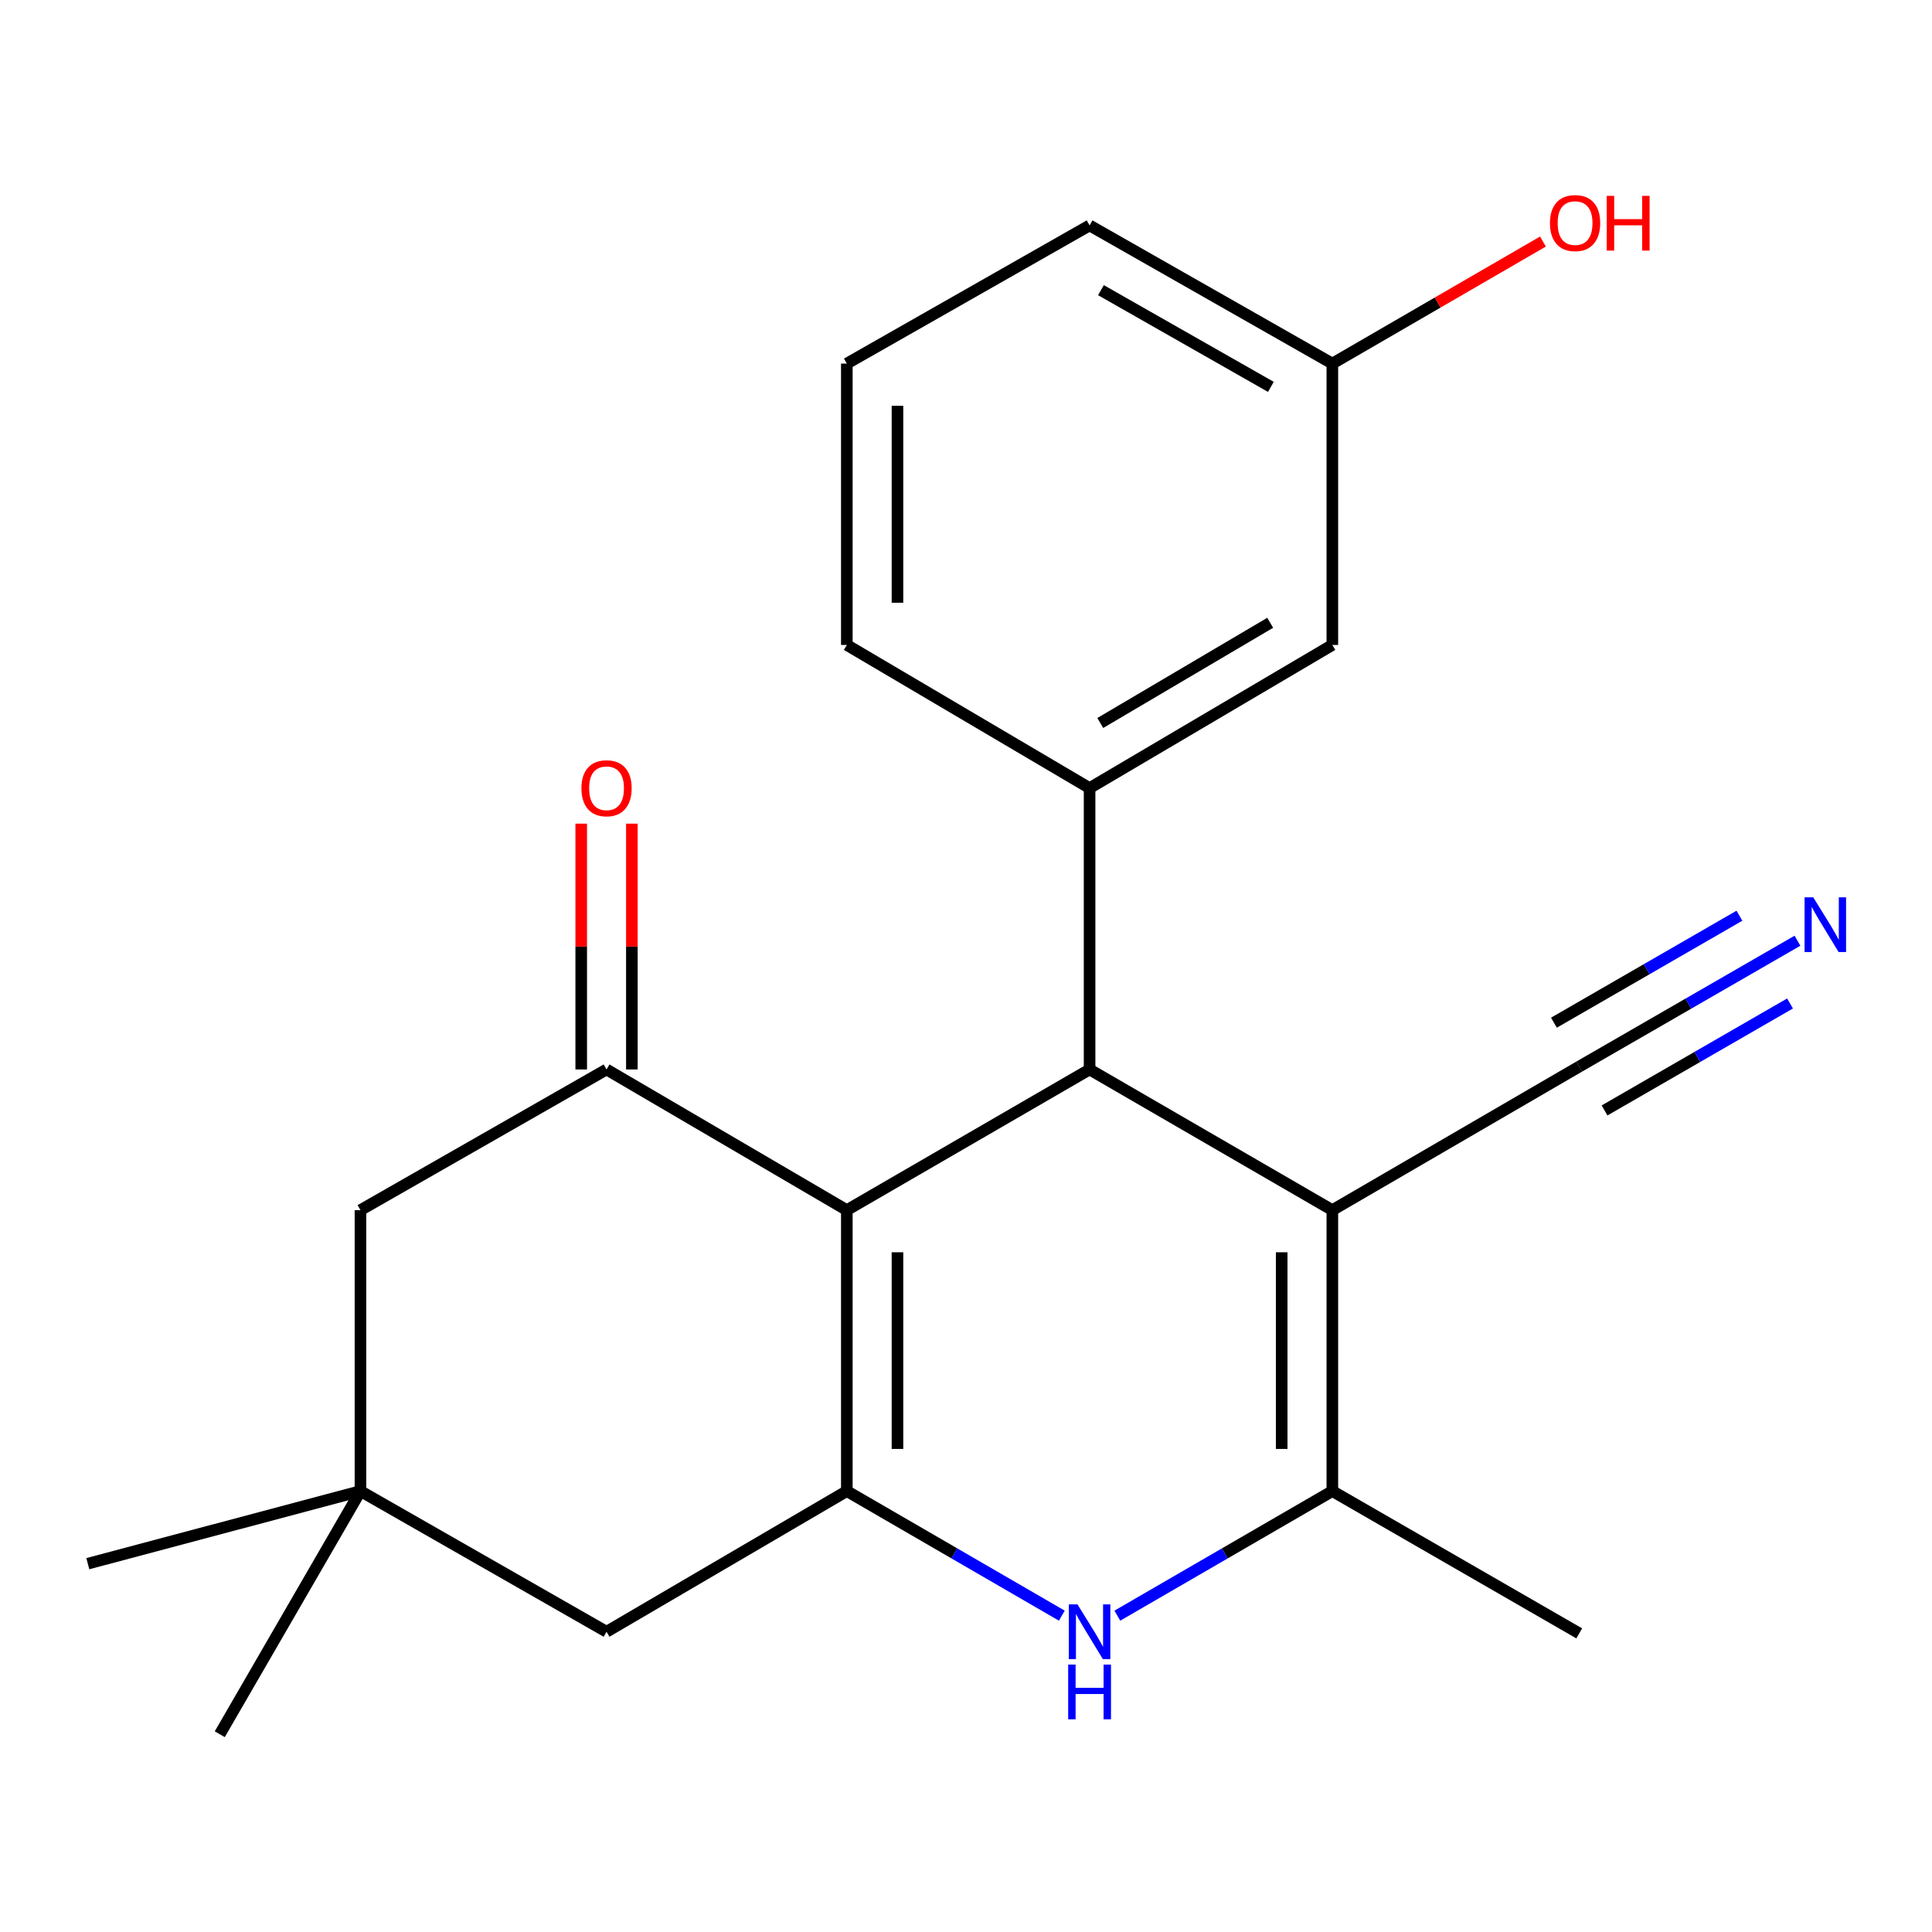 <?xml version='1.0' encoding='iso-8859-1'?>
<svg version='1.1' baseProfile='full'
              xmlns='http://www.w3.org/2000/svg'
                      xmlns:rdkit='http://www.rdkit.org/xml'
                      xmlns:xlink='http://www.w3.org/1999/xlink'
                  xml:space='preserve'
width='1000px' height='1000px' viewBox='0 0 1000 1000'>
<!-- END OF HEADER -->
<rect style='opacity:1.0;fill:#FFFFFF;stroke:none' width='1000' height='1000' x='0' y='0'> </rect>
<path class='bond-0' d='M 438.315,626.363 L 438.315,771.78' style='fill:none;fill-rule:evenodd;stroke:#000000;stroke-width:6px;stroke-linecap:butt;stroke-linejoin:miter;stroke-opacity:1' />
<path class='bond-0' d='M 464.532,648.176 L 464.532,749.968' style='fill:none;fill-rule:evenodd;stroke:#000000;stroke-width:6px;stroke-linecap:butt;stroke-linejoin:miter;stroke-opacity:1' />
<path class='bond-1' d='M 438.315,626.363 L 563.967,553.553' style='fill:none;fill-rule:evenodd;stroke:#000000;stroke-width:6px;stroke-linecap:butt;stroke-linejoin:miter;stroke-opacity:1' />
<path class='bond-5' d='M 438.315,626.363 L 313.945,553.553' style='fill:none;fill-rule:evenodd;stroke:#000000;stroke-width:6px;stroke-linecap:butt;stroke-linejoin:miter;stroke-opacity:1' />
<path class='bond-3' d='M 438.315,771.78 L 493.956,804.022' style='fill:none;fill-rule:evenodd;stroke:#000000;stroke-width:6px;stroke-linecap:butt;stroke-linejoin:miter;stroke-opacity:1' />
<path class='bond-3' d='M 493.956,804.022 L 549.597,836.263' style='fill:none;fill-rule:evenodd;stroke:#0000FF;stroke-width:6px;stroke-linecap:butt;stroke-linejoin:miter;stroke-opacity:1' />
<path class='bond-9' d='M 438.315,771.78 L 313.945,844.59' style='fill:none;fill-rule:evenodd;stroke:#000000;stroke-width:6px;stroke-linecap:butt;stroke-linejoin:miter;stroke-opacity:1' />
<path class='bond-2' d='M 563.967,553.553 L 689.619,626.363' style='fill:none;fill-rule:evenodd;stroke:#000000;stroke-width:6px;stroke-linecap:butt;stroke-linejoin:miter;stroke-opacity:1' />
<path class='bond-6' d='M 563.967,553.553 L 563.967,407.918' style='fill:none;fill-rule:evenodd;stroke:#000000;stroke-width:6px;stroke-linecap:butt;stroke-linejoin:miter;stroke-opacity:1' />
<path class='bond-4' d='M 689.619,626.363 L 689.619,771.78' style='fill:none;fill-rule:evenodd;stroke:#000000;stroke-width:6px;stroke-linecap:butt;stroke-linejoin:miter;stroke-opacity:1' />
<path class='bond-4' d='M 663.402,648.176 L 663.402,749.968' style='fill:none;fill-rule:evenodd;stroke:#000000;stroke-width:6px;stroke-linecap:butt;stroke-linejoin:miter;stroke-opacity:1' />
<path class='bond-7' d='M 689.619,626.363 L 817.412,552.053' style='fill:none;fill-rule:evenodd;stroke:#000000;stroke-width:6px;stroke-linecap:butt;stroke-linejoin:miter;stroke-opacity:1' />
<path class='bond-23' d='M 578.338,836.263 L 633.979,804.022' style='fill:none;fill-rule:evenodd;stroke:#0000FF;stroke-width:6px;stroke-linecap:butt;stroke-linejoin:miter;stroke-opacity:1' />
<path class='bond-23' d='M 633.979,804.022 L 689.619,771.78' style='fill:none;fill-rule:evenodd;stroke:#000000;stroke-width:6px;stroke-linecap:butt;stroke-linejoin:miter;stroke-opacity:1' />
<path class='bond-15' d='M 689.619,771.78 L 817.412,845.435' style='fill:none;fill-rule:evenodd;stroke:#000000;stroke-width:6px;stroke-linecap:butt;stroke-linejoin:miter;stroke-opacity:1' />
<path class='bond-11' d='M 313.945,553.553 L 186.575,626.363' style='fill:none;fill-rule:evenodd;stroke:#000000;stroke-width:6px;stroke-linecap:butt;stroke-linejoin:miter;stroke-opacity:1' />
<path class='bond-12' d='M 327.054,553.553 L 327.054,489.936' style='fill:none;fill-rule:evenodd;stroke:#000000;stroke-width:6px;stroke-linecap:butt;stroke-linejoin:miter;stroke-opacity:1' />
<path class='bond-12' d='M 327.054,489.936 L 327.054,426.319' style='fill:none;fill-rule:evenodd;stroke:#FF0000;stroke-width:6px;stroke-linecap:butt;stroke-linejoin:miter;stroke-opacity:1' />
<path class='bond-12' d='M 300.837,553.553 L 300.837,489.936' style='fill:none;fill-rule:evenodd;stroke:#000000;stroke-width:6px;stroke-linecap:butt;stroke-linejoin:miter;stroke-opacity:1' />
<path class='bond-12' d='M 300.837,489.936 L 300.837,426.319' style='fill:none;fill-rule:evenodd;stroke:#FF0000;stroke-width:6px;stroke-linecap:butt;stroke-linejoin:miter;stroke-opacity:1' />
<path class='bond-13' d='M 563.967,407.918 L 689.619,333.826' style='fill:none;fill-rule:evenodd;stroke:#000000;stroke-width:6px;stroke-linecap:butt;stroke-linejoin:miter;stroke-opacity:1' />
<path class='bond-13' d='M 569.499,374.221 L 657.455,322.357' style='fill:none;fill-rule:evenodd;stroke:#000000;stroke-width:6px;stroke-linecap:butt;stroke-linejoin:miter;stroke-opacity:1' />
<path class='bond-16' d='M 563.967,407.918 L 438.315,333.826' style='fill:none;fill-rule:evenodd;stroke:#000000;stroke-width:6px;stroke-linecap:butt;stroke-linejoin:miter;stroke-opacity:1' />
<path class='bond-8' d='M 817.412,552.053 L 873.89,519.484' style='fill:none;fill-rule:evenodd;stroke:#000000;stroke-width:6px;stroke-linecap:butt;stroke-linejoin:miter;stroke-opacity:1' />
<path class='bond-8' d='M 873.89,519.484 L 930.367,486.915' style='fill:none;fill-rule:evenodd;stroke:#0000FF;stroke-width:6px;stroke-linecap:butt;stroke-linejoin:miter;stroke-opacity:1' />
<path class='bond-8' d='M 830.509,574.764 L 878.515,547.081' style='fill:none;fill-rule:evenodd;stroke:#000000;stroke-width:6px;stroke-linecap:butt;stroke-linejoin:miter;stroke-opacity:1' />
<path class='bond-8' d='M 878.515,547.081 L 926.521,519.397' style='fill:none;fill-rule:evenodd;stroke:#0000FF;stroke-width:6px;stroke-linecap:butt;stroke-linejoin:miter;stroke-opacity:1' />
<path class='bond-8' d='M 804.315,529.342 L 852.321,501.658' style='fill:none;fill-rule:evenodd;stroke:#000000;stroke-width:6px;stroke-linecap:butt;stroke-linejoin:miter;stroke-opacity:1' />
<path class='bond-8' d='M 852.321,501.658 L 900.327,473.975' style='fill:none;fill-rule:evenodd;stroke:#0000FF;stroke-width:6px;stroke-linecap:butt;stroke-linejoin:miter;stroke-opacity:1' />
<path class='bond-22' d='M 313.945,844.59 L 186.575,771.78' style='fill:none;fill-rule:evenodd;stroke:#000000;stroke-width:6px;stroke-linecap:butt;stroke-linejoin:miter;stroke-opacity:1' />
<path class='bond-10' d='M 186.575,771.78 L 186.575,626.363' style='fill:none;fill-rule:evenodd;stroke:#000000;stroke-width:6px;stroke-linecap:butt;stroke-linejoin:miter;stroke-opacity:1' />
<path class='bond-19' d='M 186.575,771.78 L 45.455,809.358' style='fill:none;fill-rule:evenodd;stroke:#000000;stroke-width:6px;stroke-linecap:butt;stroke-linejoin:miter;stroke-opacity:1' />
<path class='bond-20' d='M 186.575,771.78 L 113.75,897.636' style='fill:none;fill-rule:evenodd;stroke:#000000;stroke-width:6px;stroke-linecap:butt;stroke-linejoin:miter;stroke-opacity:1' />
<path class='bond-14' d='M 689.619,333.826 L 689.619,188.191' style='fill:none;fill-rule:evenodd;stroke:#000000;stroke-width:6px;stroke-linecap:butt;stroke-linejoin:miter;stroke-opacity:1' />
<path class='bond-17' d='M 689.619,188.191 L 744.123,156.605' style='fill:none;fill-rule:evenodd;stroke:#000000;stroke-width:6px;stroke-linecap:butt;stroke-linejoin:miter;stroke-opacity:1' />
<path class='bond-17' d='M 744.123,156.605 L 798.626,125.018' style='fill:none;fill-rule:evenodd;stroke:#FF0000;stroke-width:6px;stroke-linecap:butt;stroke-linejoin:miter;stroke-opacity:1' />
<path class='bond-24' d='M 689.619,188.191 L 563.967,116.677' style='fill:none;fill-rule:evenodd;stroke:#000000;stroke-width:6px;stroke-linecap:butt;stroke-linejoin:miter;stroke-opacity:1' />
<path class='bond-24' d='M 657.804,200.249 L 569.847,150.189' style='fill:none;fill-rule:evenodd;stroke:#000000;stroke-width:6px;stroke-linecap:butt;stroke-linejoin:miter;stroke-opacity:1' />
<path class='bond-18' d='M 438.315,333.826 L 438.315,188.191' style='fill:none;fill-rule:evenodd;stroke:#000000;stroke-width:6px;stroke-linecap:butt;stroke-linejoin:miter;stroke-opacity:1' />
<path class='bond-18' d='M 464.532,311.981 L 464.532,210.036' style='fill:none;fill-rule:evenodd;stroke:#000000;stroke-width:6px;stroke-linecap:butt;stroke-linejoin:miter;stroke-opacity:1' />
<path class='bond-21' d='M 438.315,188.191 L 563.967,116.677' style='fill:none;fill-rule:evenodd;stroke:#000000;stroke-width:6px;stroke-linecap:butt;stroke-linejoin:miter;stroke-opacity:1' />
<path  class='atom-4' d='M 557.707 830.43
L 566.987 845.43
Q 567.907 846.91, 569.387 849.59
Q 570.867 852.27, 570.947 852.43
L 570.947 830.43
L 574.707 830.43
L 574.707 858.75
L 570.827 858.75
L 560.867 842.35
Q 559.707 840.43, 558.467 838.23
Q 557.267 836.03, 556.907 835.35
L 556.907 858.75
L 553.227 858.75
L 553.227 830.43
L 557.707 830.43
' fill='#0000FF'/>
<path  class='atom-4' d='M 552.887 861.582
L 556.727 861.582
L 556.727 873.622
L 571.207 873.622
L 571.207 861.582
L 575.047 861.582
L 575.047 889.902
L 571.207 889.902
L 571.207 876.822
L 556.727 876.822
L 556.727 889.902
L 552.887 889.902
L 552.887 861.582
' fill='#0000FF'/>
<path  class='atom-9' d='M 938.523 464.442
L 947.803 479.442
Q 948.723 480.922, 950.203 483.602
Q 951.683 486.282, 951.763 486.442
L 951.763 464.442
L 955.523 464.442
L 955.523 492.762
L 951.643 492.762
L 941.683 476.362
Q 940.523 474.442, 939.283 472.242
Q 938.083 470.042, 937.723 469.362
L 937.723 492.762
L 934.043 492.762
L 934.043 464.442
L 938.523 464.442
' fill='#0000FF'/>
<path  class='atom-13' d='M 300.945 407.998
Q 300.945 401.198, 304.305 397.398
Q 307.665 393.598, 313.945 393.598
Q 320.225 393.598, 323.585 397.398
Q 326.945 401.198, 326.945 407.998
Q 326.945 414.878, 323.545 418.798
Q 320.145 422.678, 313.945 422.678
Q 307.705 422.678, 304.305 418.798
Q 300.945 414.918, 300.945 407.998
M 313.945 419.478
Q 318.265 419.478, 320.585 416.598
Q 322.945 413.678, 322.945 407.998
Q 322.945 402.438, 320.585 399.638
Q 318.265 396.798, 313.945 396.798
Q 309.625 396.798, 307.265 399.598
Q 304.945 402.398, 304.945 407.998
Q 304.945 413.718, 307.265 416.598
Q 309.625 419.478, 313.945 419.478
' fill='#FF0000'/>
<path  class='atom-18' d='M 802.257 115.461
Q 802.257 108.661, 805.617 104.861
Q 808.977 101.061, 815.257 101.061
Q 821.537 101.061, 824.897 104.861
Q 828.257 108.661, 828.257 115.461
Q 828.257 122.341, 824.857 126.261
Q 821.457 130.141, 815.257 130.141
Q 809.017 130.141, 805.617 126.261
Q 802.257 122.381, 802.257 115.461
M 815.257 126.941
Q 819.577 126.941, 821.897 124.061
Q 824.257 121.141, 824.257 115.461
Q 824.257 109.901, 821.897 107.101
Q 819.577 104.261, 815.257 104.261
Q 810.937 104.261, 808.577 107.061
Q 806.257 109.861, 806.257 115.461
Q 806.257 121.181, 808.577 124.061
Q 810.937 126.941, 815.257 126.941
' fill='#FF0000'/>
<path  class='atom-18' d='M 831.657 101.381
L 835.497 101.381
L 835.497 113.421
L 849.977 113.421
L 849.977 101.381
L 853.817 101.381
L 853.817 129.701
L 849.977 129.701
L 849.977 116.621
L 835.497 116.621
L 835.497 129.701
L 831.657 129.701
L 831.657 101.381
' fill='#FF0000'/>
</svg>
